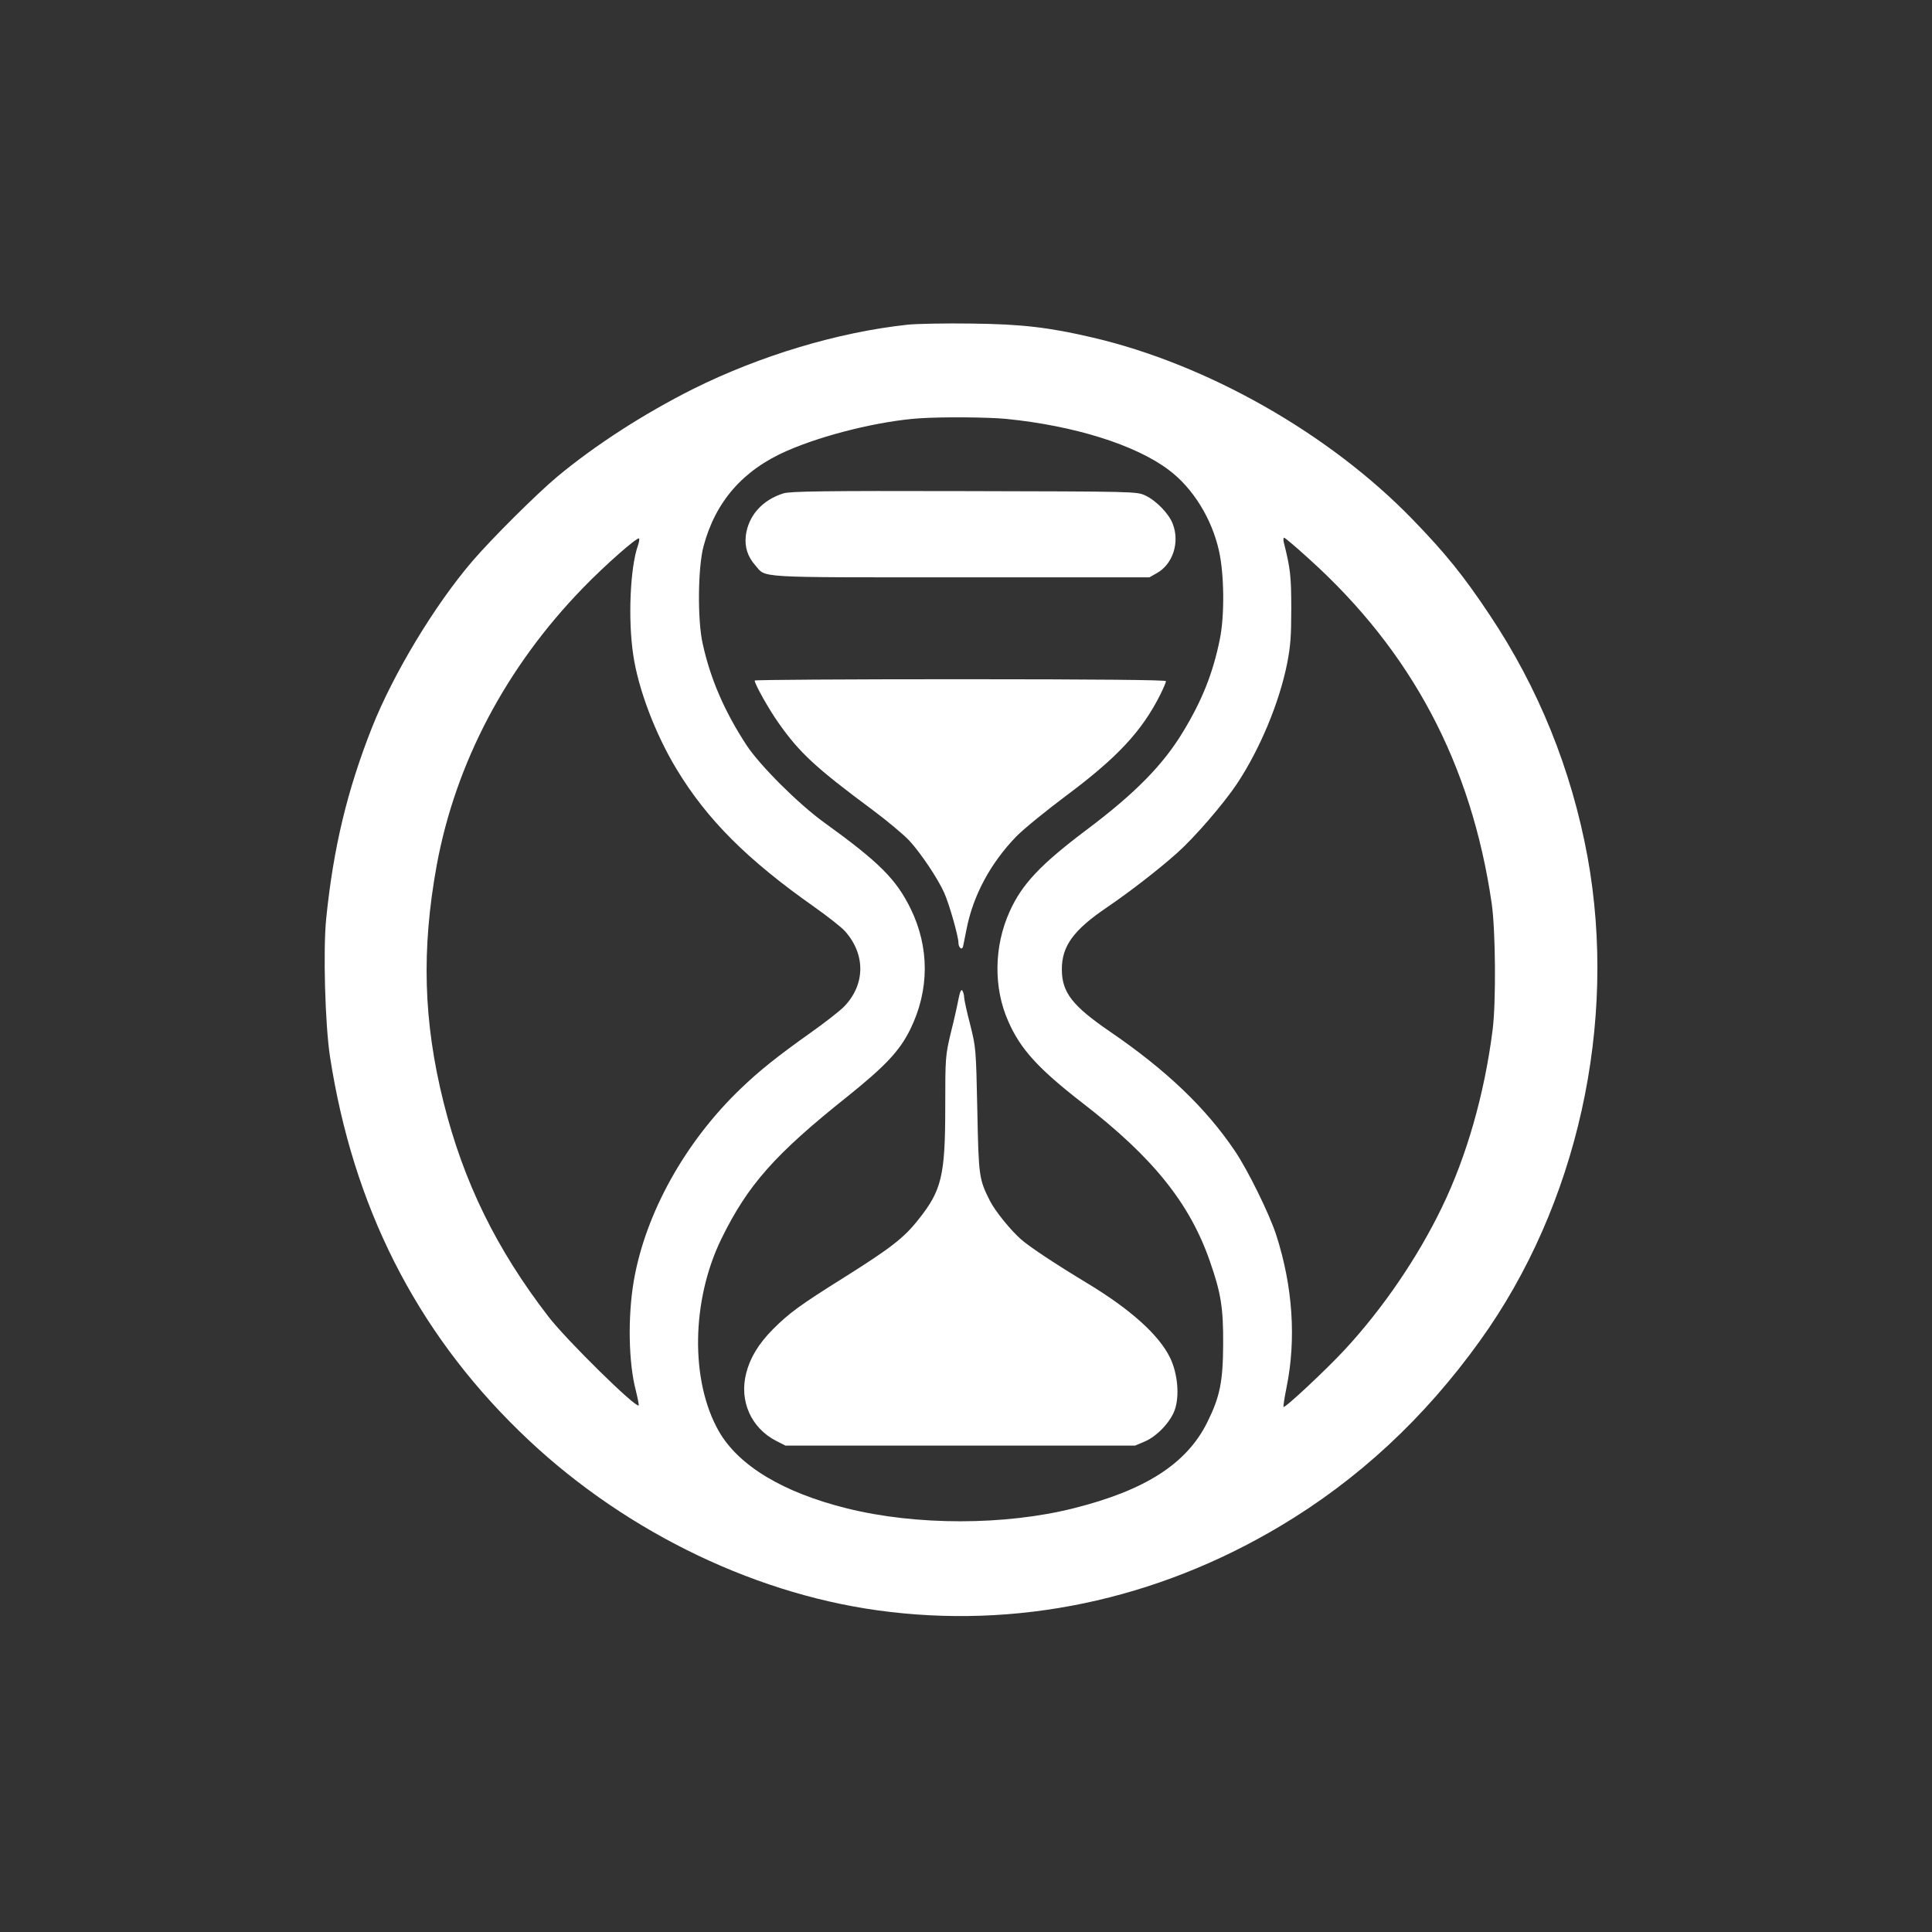 <?xml version="1.0" standalone="no"?>
<!DOCTYPE svg PUBLIC "-//W3C//DTD SVG 20010904//EN"
 "http://www.w3.org/TR/2001/REC-SVG-20010904/DTD/svg10.dtd">
<svg version="1.0" xmlns="http://www.w3.org/2000/svg"
 width="1024pt" height="1024pt" viewBox="0 0 1024 1024"
 preserveAspectRatio="xMidYMid meet">

<rect x="0" y="0" width="1024" height="1024" fill="#333333" stroke="none"/>

<g transform="translate(0,1024) scale(0.1,-0.1)"
fill="#ffffff" stroke="none">
<path d="M4810 8519 c-370 -40 -781 -164 -1135 -340 -261 -131 -519 -297 -722
-466 -110 -92 -346 -327 -450 -448 -201 -235 -418 -596 -531 -880 -132 -334
-205 -639 -243 -1013 -17 -167 -6 -561 20 -732 122 -792 454 -1450 1003 -1985
519 -508 1214 -855 1898 -950 735 -102 1476 53 2135 446 413 246 764 572 1058
981 518 719 732 1686 571 2568 -85 461 -260 894 -518 1280 -138 208 -238 331
-410 508 -439 453 -1086 821 -1695 963 -231 54 -376 71 -641 74 -140 2 -293
-1 -340 -6z m521 -499 c363 -36 688 -138 864 -271 128 -96 228 -258 266 -429
28 -125 30 -346 4 -470 -36 -177 -93 -321 -193 -486 -106 -177 -256 -329 -510
-520 -245 -184 -346 -290 -411 -436 -83 -184 -86 -404 -7 -581 65 -149 161
-253 396 -435 370 -286 566 -529 673 -838 59 -169 71 -247 70 -439 -1 -198
-17 -278 -84 -413 -108 -219 -328 -361 -708 -456 -365 -92 -835 -92 -1201 -1
-339 84 -575 226 -680 409 -152 267 -146 694 14 1021 140 285 282 446 666 752
203 163 278 243 334 356 103 209 103 436 2 642 -77 156 -166 245 -457 455
-137 99 -339 300 -412 410 -117 179 -192 352 -233 540 -28 126 -25 404 5 515
63 236 208 403 441 505 196 86 494 159 705 173 119 8 361 6 456 -3z m-1950
-672 c-41 -116 -53 -390 -25 -577 26 -181 117 -421 229 -606 162 -269 377
-483 731 -732 72 -51 146 -109 164 -130 109 -124 106 -283 -7 -399 -23 -23
-102 -85 -177 -138 -176 -125 -270 -200 -369 -295 -295 -282 -506 -661 -568
-1021 -32 -189 -28 -432 11 -580 10 -41 17 -76 15 -79 -15 -15 -380 344 -477
469 -277 359 -451 714 -557 1137 -107 429 -118 809 -36 1259 100 540 367 1048
775 1468 117 121 288 271 297 262 3 -3 0 -20 -6 -38z m3558 -71 c544 -491 859
-1086 967 -1823 21 -143 24 -527 5 -674 -43 -338 -137 -668 -269 -940 -127
-263 -312 -535 -514 -753 -96 -104 -317 -311 -325 -304 -2 3 5 49 16 104 52
255 33 536 -55 808 -36 111 -150 343 -219 445 -154 228 -361 426 -660 631
-202 138 -257 209 -257 332 0 122 61 207 238 327 126 86 273 200 373 289 93
83 246 260 318 368 121 183 223 427 265 636 18 92 22 144 22 292 0 171 -5 213
-39 348 -4 15 -3 27 1 27 5 0 65 -51 133 -113z"/>
<path d="M4152 7625 c-112 -35 -186 -119 -199 -224 -7 -60 10 -112 50 -157 59
-68 -16 -64 1088 -64 l1001 0 39 22 c85 47 123 163 85 261 -20 54 -88 124
-146 151 -45 21 -54 21 -960 23 -743 2 -923 -1 -958 -12z"/>
<path d="M4000 6633 c0 -19 76 -154 128 -227 110 -156 195 -235 497 -459 78
-58 165 -131 195 -163 63 -69 151 -201 185 -277 27 -61 75 -231 75 -264 0 -25
18 -41 24 -21 2 7 10 50 19 94 35 178 126 348 263 490 38 39 157 136 264 216
271 202 402 342 499 535 17 34 31 67 31 73 0 6 -362 10 -1090 10 -599 0 -1090
-3 -1090 -7z"/>
<path d="M5080 4944 c-6 -32 -24 -114 -41 -180 -28 -119 -29 -128 -29 -390 0
-367 -19 -444 -144 -600 -76 -96 -145 -149 -391 -304 -238 -149 -293 -190
-379 -276 -76 -77 -120 -150 -141 -232 -38 -147 26 -291 159 -359 l49 -25 927
0 926 0 52 22 c63 27 132 99 157 163 28 75 18 196 -24 282 -59 120 -208 254
-434 391 -179 108 -311 196 -355 235 -55 48 -136 148 -164 202 -59 117 -61
128 -68 482 -7 327 -7 331 -38 455 -18 68 -32 134 -32 145 0 11 -4 26 -9 34
-6 10 -13 -4 -21 -45z"/>
</g>
</svg>
